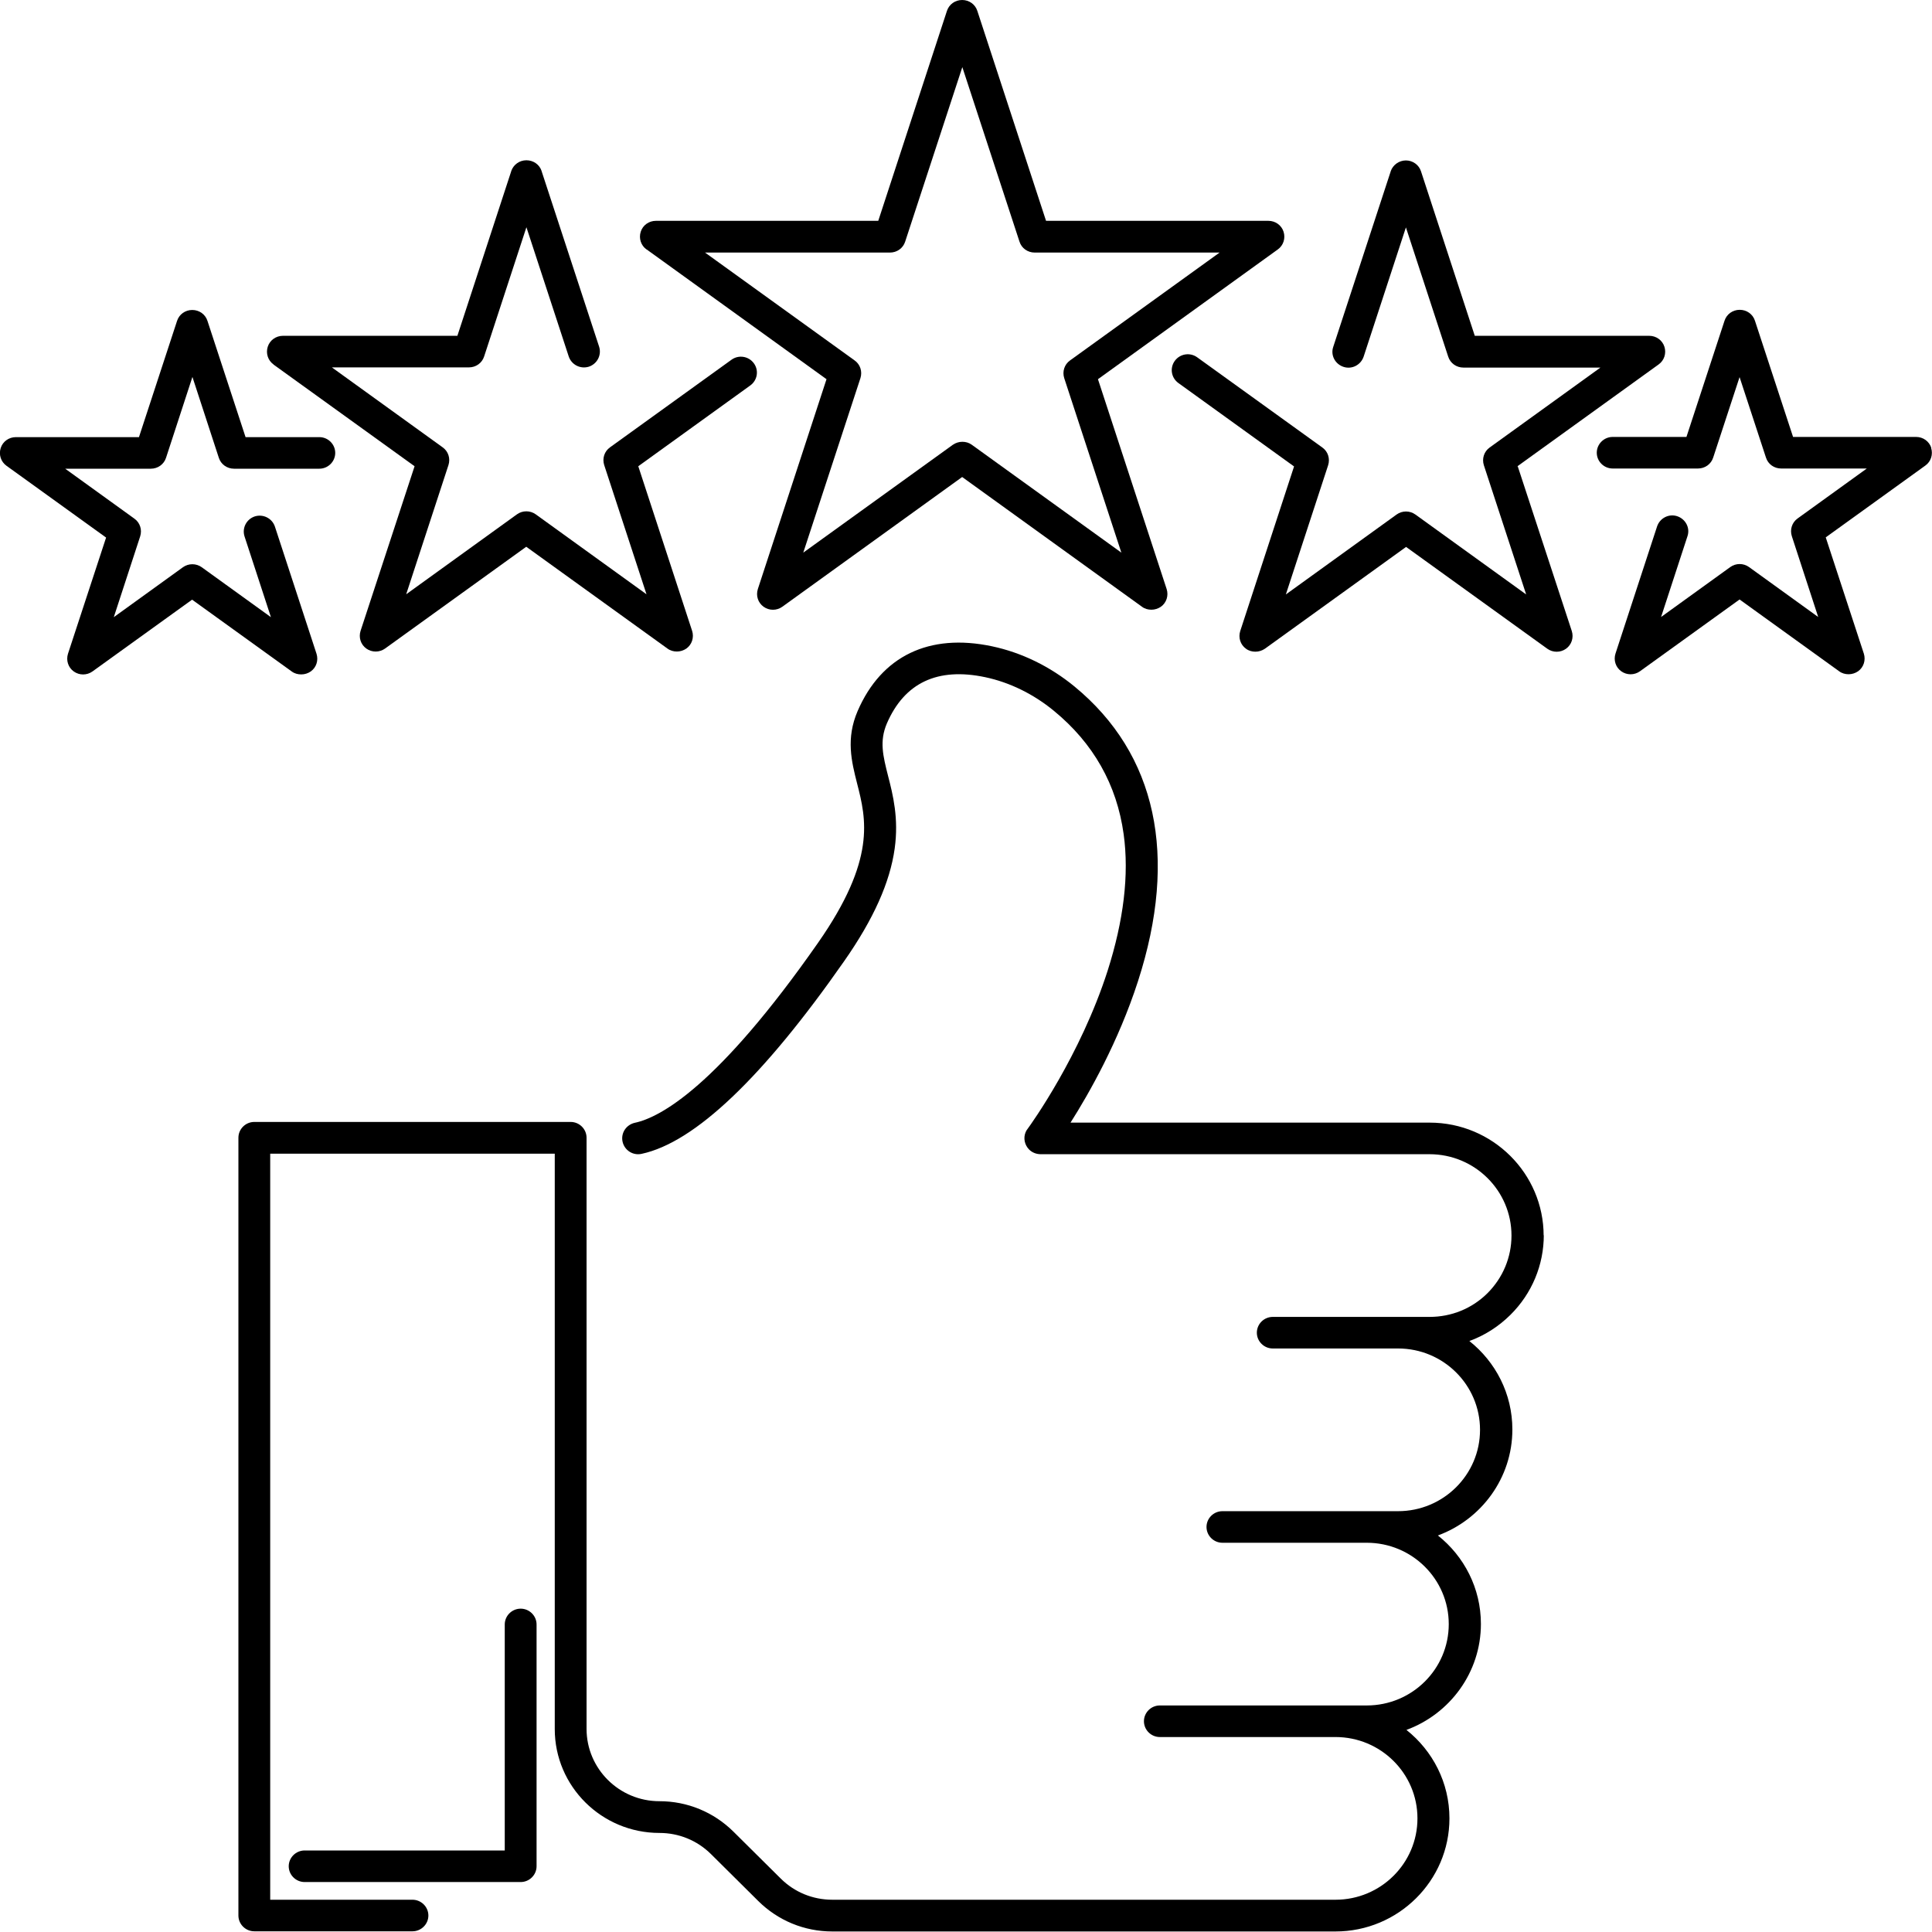 <?xml version="1.0" encoding="UTF-8"?> <svg xmlns="http://www.w3.org/2000/svg" width="70" height="70" viewBox="0 0 70 70" fill="none"><g clip-path="url(#clip0_200_688)"><path d="M18.865 58.285C18.548 58.285 18.288 58.543 18.288 58.857V67.046H11.038C10.721 67.046 10.461 67.304 10.461 67.618C10.461 67.932 10.721 68.19 11.038 68.19H18.865C19.181 68.19 19.441 67.932 19.441 67.618V58.857C19.441 58.543 19.181 58.285 18.865 58.285Z" fill="black"></path><path d="M55.929 44.773C55.929 42.517 54.08 40.675 51.8 40.675H38.787C39.458 39.619 40.522 37.746 41.231 35.553C42.7 31.015 41.903 27.32 38.933 24.875C38.046 24.146 37.014 23.643 35.944 23.417C33.664 22.933 31.935 23.769 31.074 25.761C30.643 26.761 30.852 27.59 31.055 28.389C31.384 29.677 31.752 31.135 29.636 34.164C25.995 39.374 23.918 40.487 23 40.681C22.69 40.751 22.487 41.052 22.557 41.367C22.626 41.675 22.93 41.876 23.247 41.806C25.172 41.392 27.642 39.041 30.586 34.824C31.65 33.303 32.245 31.971 32.416 30.745C32.568 29.652 32.353 28.797 32.176 28.112C31.992 27.383 31.859 26.855 32.132 26.214C32.771 24.737 33.968 24.171 35.697 24.536C36.583 24.724 37.444 25.145 38.185 25.755C39.617 26.93 40.465 28.433 40.712 30.224C40.915 31.688 40.712 33.353 40.13 35.176C39.142 38.249 37.356 40.732 37.236 40.895C37.204 40.933 37.178 40.977 37.16 41.021C37.071 41.235 37.121 41.48 37.286 41.649C37.4 41.763 37.552 41.819 37.71 41.819H51.794C53.434 41.819 54.764 43.139 54.764 44.767C54.764 45.552 54.454 46.294 53.896 46.853C53.333 47.413 52.586 47.714 51.794 47.714H46.114C45.797 47.714 45.538 47.972 45.538 48.286C45.538 48.6 45.797 48.858 46.114 48.858H50.654C52.294 48.858 53.624 50.178 53.624 51.806C53.624 53.433 52.294 54.753 50.654 54.753H44.29C43.973 54.753 43.714 55.011 43.714 55.325C43.714 55.639 43.973 55.897 44.29 55.897H49.521C51.161 55.897 52.491 57.217 52.491 58.845C52.491 60.472 51.161 61.792 49.521 61.792H42.023C41.706 61.792 41.447 62.05 41.447 62.364C41.447 62.678 41.706 62.936 42.023 62.936H48.387C50.027 62.936 51.357 64.256 51.357 65.883C51.357 67.511 50.027 68.831 48.387 68.831H30.156C29.453 68.831 28.788 68.561 28.288 68.064L26.578 66.368C25.862 65.657 24.906 65.261 23.893 65.261C22.436 65.261 21.252 64.086 21.252 62.641V41.222C21.252 40.908 20.992 40.65 20.676 40.65H9.214C8.897 40.65 8.638 40.908 8.638 41.222V69.403C8.638 69.717 8.897 69.975 9.214 69.975H14.945C15.261 69.975 15.521 69.717 15.521 69.403C15.521 69.089 15.261 68.831 14.945 68.831H9.79V41.8H20.1V62.647C20.1 64.727 21.803 66.411 23.893 66.411C24.596 66.411 25.261 66.682 25.761 67.178L27.471 68.875C28.186 69.585 29.142 69.981 30.156 69.981H48.387C50.66 69.981 52.516 68.146 52.516 65.883C52.516 64.589 51.908 63.432 50.958 62.678C52.529 62.1 53.656 60.598 53.656 58.838C53.656 57.544 53.048 56.387 52.098 55.633C53.669 55.055 54.796 53.553 54.796 51.793C54.796 50.498 54.188 49.342 53.238 48.588C53.789 48.387 54.295 48.066 54.726 47.639C55.505 46.866 55.935 45.835 55.935 44.742L55.929 44.773Z" fill="black"></path><path d="M23.43 9.038L29.946 13.739L27.458 21.343C27.382 21.582 27.464 21.84 27.667 21.984C27.869 22.129 28.142 22.129 28.344 21.984L34.861 17.283L41.377 21.984C41.478 22.06 41.598 22.091 41.719 22.091C41.839 22.091 41.959 22.053 42.061 21.984C42.263 21.84 42.346 21.582 42.27 21.343L39.781 13.739L46.297 9.038C46.5 8.893 46.582 8.635 46.506 8.396C46.43 8.158 46.208 8.001 45.955 8.001H37.9L35.411 0.396C35.335 0.157 35.114 0 34.861 0C34.607 0 34.386 0.157 34.309 0.396L31.821 8.001H23.766C23.512 8.001 23.291 8.158 23.215 8.396C23.139 8.635 23.221 8.893 23.424 9.038H23.43ZM32.245 9.151C32.498 9.151 32.72 8.994 32.796 8.755L34.867 2.432L36.938 8.755C37.014 8.994 37.235 9.151 37.489 9.151H44.188L38.768 13.06C38.565 13.204 38.483 13.462 38.559 13.701L40.629 20.023L35.209 16.114C35.107 16.039 34.987 16.007 34.867 16.007C34.746 16.007 34.626 16.045 34.525 16.114L29.104 20.023L31.175 13.701C31.251 13.462 31.169 13.204 30.966 13.06L25.545 9.151H32.245Z" fill="black"></path><path d="M54.979 16.894L60.096 13.204C60.298 13.06 60.381 12.802 60.305 12.563C60.229 12.325 60.007 12.167 59.754 12.167H53.434L51.484 6.203C51.408 5.971 51.186 5.813 50.939 5.813C50.692 5.813 50.47 5.971 50.388 6.203C50.388 6.203 50.388 6.203 50.388 6.209L48.305 12.57C48.203 12.871 48.374 13.192 48.678 13.292C48.982 13.393 49.305 13.223 49.407 12.922L50.939 8.239L52.471 12.922C52.547 13.16 52.769 13.318 53.022 13.318H57.987L53.972 16.215C53.77 16.359 53.687 16.617 53.763 16.856L55.296 21.538L51.281 18.641C51.078 18.496 50.806 18.496 50.603 18.641L46.589 21.538L48.121 16.856C48.197 16.617 48.115 16.359 47.912 16.215L43.378 12.947C43.118 12.758 42.757 12.815 42.567 13.072C42.377 13.33 42.434 13.688 42.694 13.877L46.886 16.9L44.936 22.864C44.86 23.103 44.942 23.361 45.145 23.505C45.246 23.581 45.366 23.612 45.487 23.612C45.607 23.612 45.727 23.574 45.829 23.505L50.945 19.816L56.062 23.505C56.265 23.65 56.537 23.65 56.74 23.505C56.942 23.361 57.025 23.103 56.949 22.864L54.992 16.9L54.979 16.894Z" fill="black"></path><path d="M69.975 16.227C69.898 15.989 69.677 15.831 69.424 15.831H64.966L63.585 11.621C63.509 11.382 63.287 11.225 63.034 11.225C62.781 11.225 62.559 11.382 62.483 11.621L61.103 15.831H58.43C58.114 15.831 57.854 16.089 57.854 16.403C57.854 16.718 58.114 16.975 58.43 16.975H61.521C61.774 16.975 61.995 16.818 62.072 16.579L63.028 13.663L63.984 16.579C64.06 16.818 64.281 16.975 64.535 16.975H67.638L65.13 18.785C64.927 18.93 64.845 19.187 64.921 19.426L65.877 22.355L63.37 20.545C63.167 20.4 62.895 20.4 62.692 20.545L60.184 22.355L61.141 19.426C61.242 19.125 61.071 18.804 60.767 18.703C60.463 18.603 60.14 18.773 60.039 19.074L58.532 23.681C58.456 23.92 58.538 24.178 58.741 24.322C58.943 24.467 59.215 24.467 59.418 24.322L63.028 21.72L66.637 24.322C66.739 24.398 66.859 24.429 66.979 24.429C67.1 24.429 67.22 24.391 67.321 24.322C67.524 24.178 67.606 23.92 67.53 23.681L66.15 19.47L69.759 16.868C69.962 16.724 70.044 16.466 69.968 16.227H69.975Z" fill="black"></path><path d="M9.904 13.204L15.021 16.893L13.064 22.858C12.988 23.097 13.07 23.354 13.273 23.499C13.475 23.643 13.748 23.643 13.95 23.499L19.067 19.81L24.184 23.499C24.285 23.574 24.405 23.606 24.526 23.606C24.646 23.606 24.766 23.568 24.868 23.499C25.07 23.354 25.153 23.097 25.077 22.858L23.126 16.893L27.185 13.965C27.445 13.776 27.502 13.418 27.312 13.16C27.122 12.903 26.761 12.846 26.502 13.035L22.1 16.209C21.898 16.353 21.815 16.611 21.891 16.849L23.424 21.532L19.409 18.634C19.206 18.49 18.934 18.49 18.732 18.634L14.717 21.532L16.249 16.849C16.325 16.611 16.243 16.353 16.04 16.209L12.025 13.311H16.99C17.243 13.311 17.465 13.154 17.541 12.915L19.073 8.233L20.606 12.915C20.707 13.217 21.03 13.38 21.334 13.286C21.638 13.185 21.803 12.865 21.708 12.563L19.624 6.203V6.197C19.548 5.964 19.327 5.807 19.073 5.807C18.82 5.807 18.605 5.964 18.523 6.197V6.203L16.572 12.167H10.252C9.999 12.167 9.777 12.325 9.701 12.563C9.625 12.802 9.708 13.06 9.91 13.204H9.904Z" fill="black"></path><path d="M10.917 24.435C11.038 24.435 11.158 24.398 11.259 24.328C11.462 24.184 11.544 23.926 11.468 23.687L9.961 19.081C9.86 18.779 9.537 18.616 9.233 18.71C8.929 18.81 8.764 19.131 8.859 19.433L9.816 22.361L7.308 20.551C7.105 20.407 6.833 20.407 6.63 20.551L4.123 22.361L5.079 19.433C5.155 19.194 5.073 18.936 4.87 18.792L2.362 16.982H5.465C5.718 16.982 5.94 16.824 6.016 16.586L6.972 13.657L7.928 16.586C8.004 16.824 8.226 16.982 8.479 16.982H11.57C11.886 16.982 12.146 16.724 12.146 16.41C12.146 16.095 11.886 15.838 11.57 15.838H8.897L7.517 11.627C7.441 11.388 7.219 11.231 6.966 11.231C6.713 11.231 6.491 11.388 6.415 11.627L5.035 15.838H0.576C0.323 15.838 0.101 15.995 0.025 16.234C-0.051 16.473 0.032 16.73 0.234 16.875L3.844 19.477L2.463 23.687C2.388 23.926 2.47 24.184 2.672 24.328C2.875 24.473 3.147 24.473 3.35 24.328L6.96 21.727L10.569 24.328C10.671 24.404 10.791 24.435 10.911 24.435H10.917Z" fill="black"></path></g><defs><clipPath id="clip0_200_688"><rect width="70" height="70" fill="white"></rect></clipPath></defs></svg> 